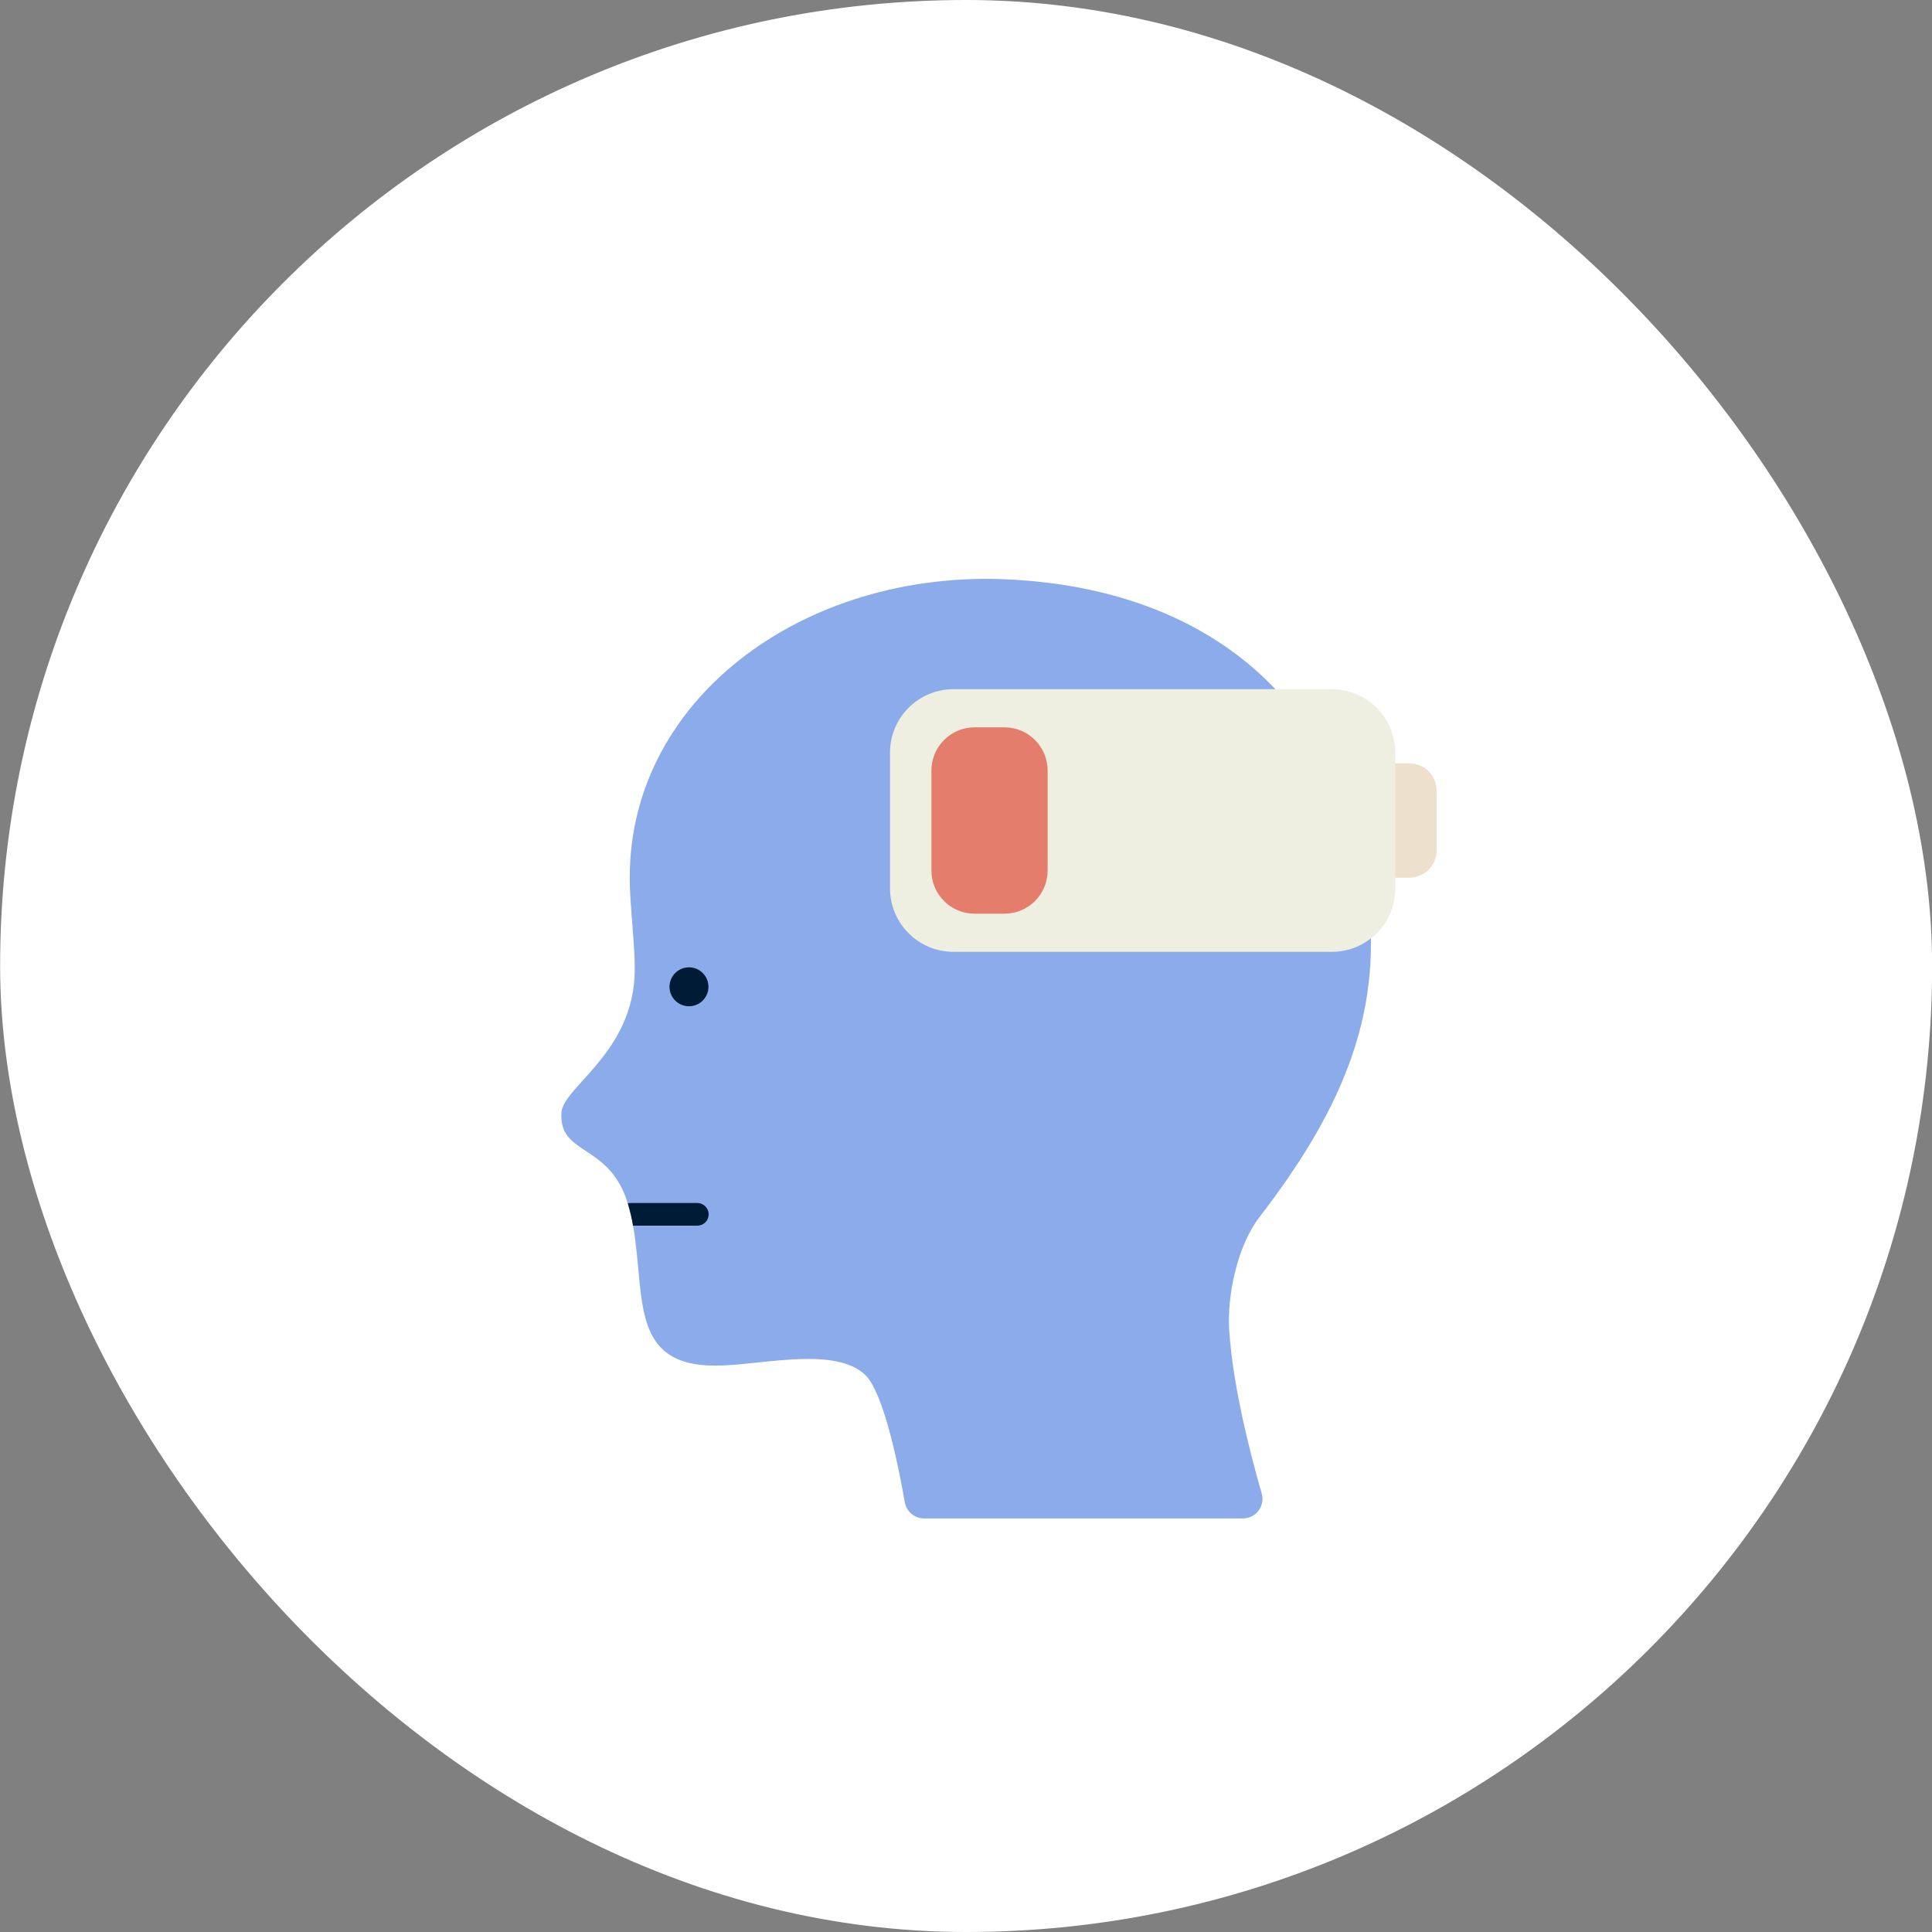 <svg xmlns="http://www.w3.org/2000/svg" width="80" height="80" viewBox="0 0 80 80" fill="none"><rect x="0" y="0" width="80" height="80" fill="#808080" stroke="none"/><rect x="0.005" width="80" height="80" rx="40" fill="white"></rect><path d="M56.651 31.608H58.362C58.66 31.608 58.947 31.727 59.157 31.938C59.368 32.149 59.487 32.435 59.487 32.733V35.218C59.487 35.516 59.368 35.802 59.157 36.013C58.947 36.224 58.66 36.343 58.362 36.343H56.651V31.608Z" fill="#EDE0CD"></path><path d="M52.245 61.84C52.28 61.961 52.286 62.088 52.263 62.212C52.24 62.335 52.189 62.452 52.113 62.552C52.038 62.653 51.94 62.734 51.827 62.79C51.715 62.846 51.591 62.875 51.465 62.875H38.265C38.074 62.875 37.889 62.808 37.743 62.685C37.597 62.562 37.499 62.392 37.466 62.204C37.222 60.805 36.596 57.648 35.816 56.92C34.594 55.788 31.744 56.466 29.989 56.538C25.995 56.744 26.749 53.725 26.212 50.751C26.161 50.451 26.092 50.155 26.006 49.862C26.003 49.852 25.999 49.842 25.995 49.833C25.241 47.324 23.152 47.875 23.246 46.086C23.302 44.991 26.276 43.581 26.284 40.142C26.288 39.175 26.111 37.697 26.081 36.689C25.845 29.073 33.206 23.549 41.809 23.995C49.676 24.396 55.365 28.668 56.587 36.722C57.337 41.695 55.744 45.737 52.151 50.399C51.251 51.569 50.805 53.601 50.899 55.075C51.049 57.441 51.806 60.329 52.245 61.84Z" fill="#8BABEA"></path><path d="M55.151 28.538H39.479C38.029 28.538 36.854 29.713 36.854 31.163V36.788C36.854 38.238 38.029 39.413 39.479 39.413H55.151C56.601 39.413 57.776 38.238 57.776 36.788V31.163C57.776 29.713 56.601 28.538 55.151 28.538Z" fill="#EEEFE1"></path><path d="M41.591 30.117H40.357C39.369 30.117 38.568 30.918 38.568 31.906V36.045C38.568 37.033 39.369 37.834 40.357 37.834H41.591C42.579 37.834 43.38 37.033 43.38 36.045V31.906C43.38 30.918 42.579 30.117 41.591 30.117Z" fill="#E57D6C"></path><path d="M29.344 50.282C29.344 50.344 29.332 50.405 29.309 50.462C29.285 50.519 29.251 50.571 29.207 50.614C29.163 50.658 29.112 50.693 29.055 50.716C28.998 50.739 28.937 50.752 28.875 50.751H26.212C26.161 50.451 26.092 50.154 26.006 49.862C26.003 49.852 25.999 49.842 25.995 49.832C26.033 49.819 26.074 49.812 26.115 49.814H28.875C28.999 49.814 29.119 49.863 29.206 49.951C29.294 50.039 29.344 50.158 29.344 50.282Z" fill="#001B35"></path><path d="M28.529 41.667C28.974 41.667 29.335 41.306 29.335 40.861C29.335 40.416 28.974 40.055 28.529 40.055C28.084 40.055 27.723 40.416 27.723 40.861C27.723 41.306 28.084 41.667 28.529 41.667Z" fill="#001B35"></path></svg>